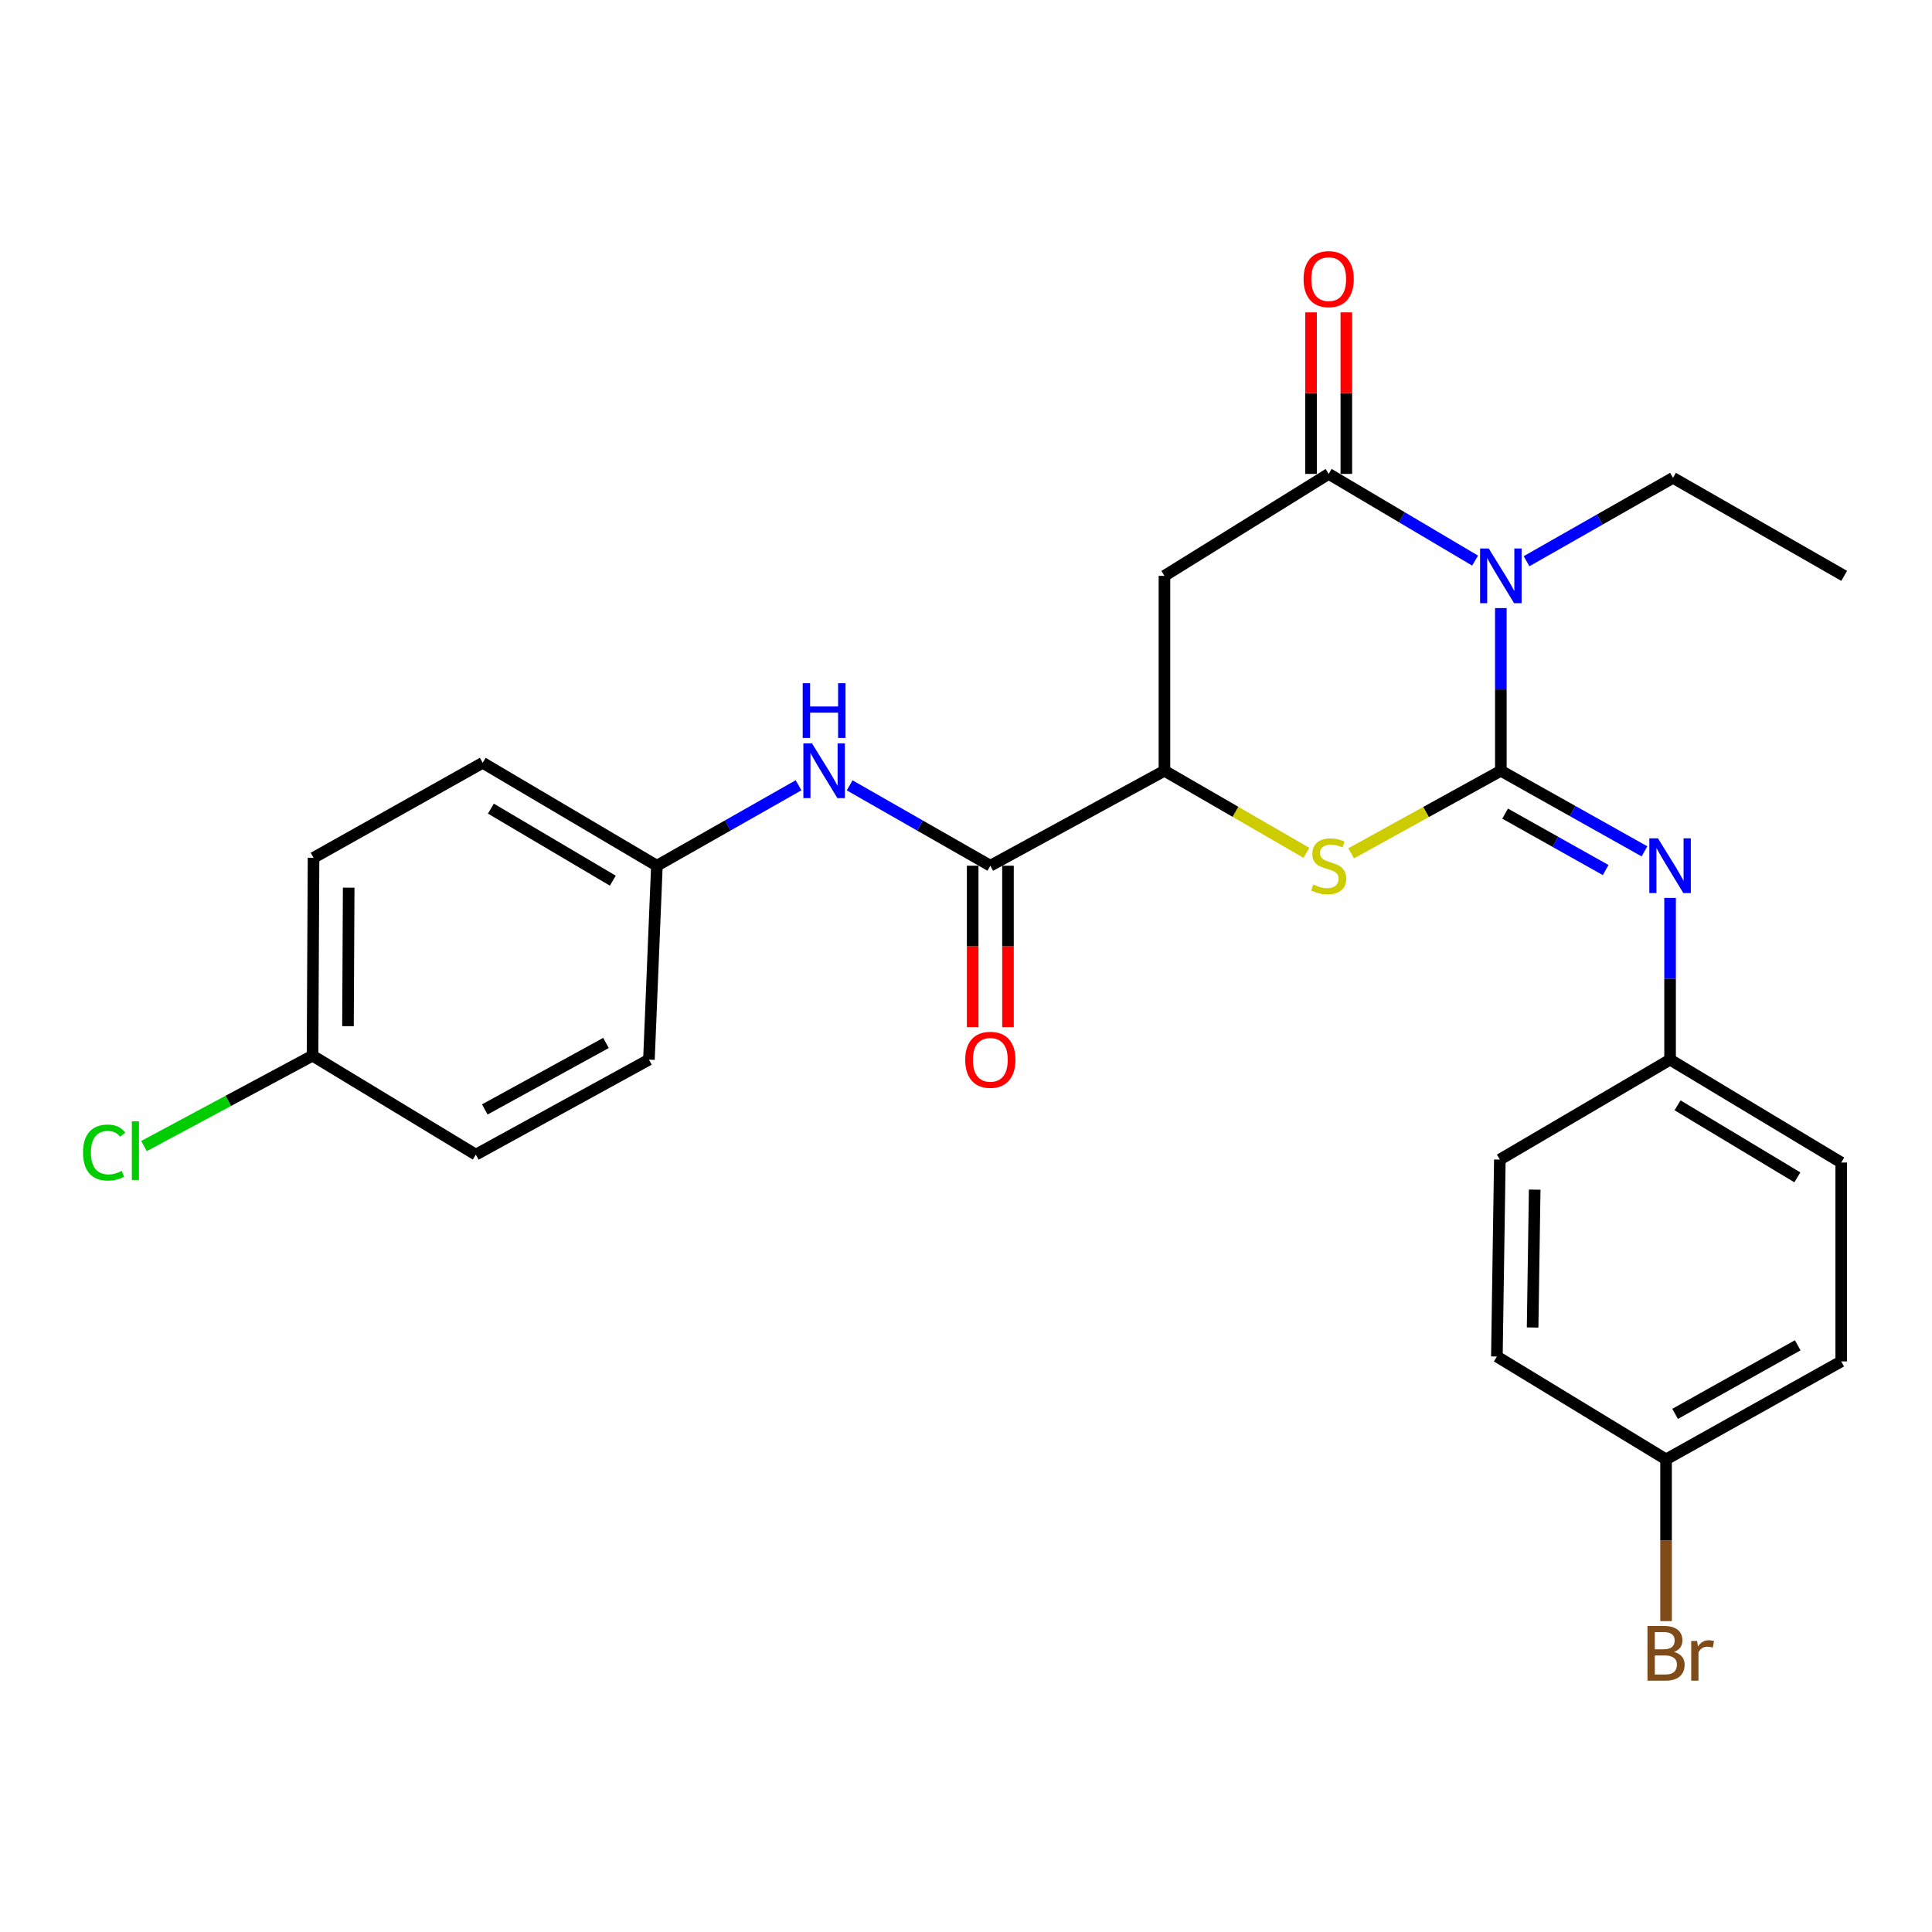 <?xml version='1.0' encoding='iso-8859-1'?>
<svg version='1.1' baseProfile='full'
              xmlns='http://www.w3.org/2000/svg'
                      xmlns:rdkit='http://www.rdkit.org/xml'
                      xmlns:xlink='http://www.w3.org/1999/xlink'
                  xml:space='preserve'
width='1000px' height='1000px' viewBox='0 0 1000 1000'>
<!-- END OF HEADER -->
<rect style='opacity:1.0;fill:#FFFFFF;stroke:none' width='1000' height='1000' x='0' y='0'> </rect>
<path class='bond-0' d='M 776.835,398.946 L 776.835,356.845' style='fill:none;fill-rule:evenodd;stroke:#000000;stroke-width:6px;stroke-linecap:butt;stroke-linejoin:miter;stroke-opacity:1' />
<path class='bond-0' d='M 776.835,356.845 L 776.835,314.744' style='fill:none;fill-rule:evenodd;stroke:#0000FF;stroke-width:6px;stroke-linecap:butt;stroke-linejoin:miter;stroke-opacity:1' />
<path class='bond-2' d='M 776.835,398.946 L 738.092,420.314' style='fill:none;fill-rule:evenodd;stroke:#000000;stroke-width:6px;stroke-linecap:butt;stroke-linejoin:miter;stroke-opacity:1' />
<path class='bond-2' d='M 738.092,420.314 L 699.349,441.682' style='fill:none;fill-rule:evenodd;stroke:#CCCC00;stroke-width:6px;stroke-linecap:butt;stroke-linejoin:miter;stroke-opacity:1' />
<path class='bond-5' d='M 776.835,398.946 L 814.007,419.802' style='fill:none;fill-rule:evenodd;stroke:#000000;stroke-width:6px;stroke-linecap:butt;stroke-linejoin:miter;stroke-opacity:1' />
<path class='bond-5' d='M 814.007,419.802 L 851.18,440.658' style='fill:none;fill-rule:evenodd;stroke:#0000FF;stroke-width:6px;stroke-linecap:butt;stroke-linejoin:miter;stroke-opacity:1' />
<path class='bond-5' d='M 779.046,421.136 L 805.067,435.736' style='fill:none;fill-rule:evenodd;stroke:#000000;stroke-width:6px;stroke-linecap:butt;stroke-linejoin:miter;stroke-opacity:1' />
<path class='bond-5' d='M 805.067,435.736 L 831.088,450.335' style='fill:none;fill-rule:evenodd;stroke:#0000FF;stroke-width:6px;stroke-linecap:butt;stroke-linejoin:miter;stroke-opacity:1' />
<path class='bond-1' d='M 763.505,290.168 L 725.615,267.73' style='fill:none;fill-rule:evenodd;stroke:#0000FF;stroke-width:6px;stroke-linecap:butt;stroke-linejoin:miter;stroke-opacity:1' />
<path class='bond-1' d='M 725.615,267.73 L 687.725,245.291' style='fill:none;fill-rule:evenodd;stroke:#000000;stroke-width:6px;stroke-linecap:butt;stroke-linejoin:miter;stroke-opacity:1' />
<path class='bond-12' d='M 790.138,290.488 L 828.041,268.91' style='fill:none;fill-rule:evenodd;stroke:#0000FF;stroke-width:6px;stroke-linecap:butt;stroke-linejoin:miter;stroke-opacity:1' />
<path class='bond-12' d='M 828.041,268.91 L 865.944,247.331' style='fill:none;fill-rule:evenodd;stroke:#000000;stroke-width:6px;stroke-linecap:butt;stroke-linejoin:miter;stroke-opacity:1' />
<path class='bond-8' d='M 696.861,245.291 L 696.861,203.485' style='fill:none;fill-rule:evenodd;stroke:#000000;stroke-width:6px;stroke-linecap:butt;stroke-linejoin:miter;stroke-opacity:1' />
<path class='bond-8' d='M 696.861,203.485 L 696.861,161.679' style='fill:none;fill-rule:evenodd;stroke:#FF0000;stroke-width:6px;stroke-linecap:butt;stroke-linejoin:miter;stroke-opacity:1' />
<path class='bond-8' d='M 678.59,245.291 L 678.59,203.485' style='fill:none;fill-rule:evenodd;stroke:#000000;stroke-width:6px;stroke-linecap:butt;stroke-linejoin:miter;stroke-opacity:1' />
<path class='bond-8' d='M 678.59,203.485 L 678.59,161.679' style='fill:none;fill-rule:evenodd;stroke:#FF0000;stroke-width:6px;stroke-linecap:butt;stroke-linejoin:miter;stroke-opacity:1' />
<path class='bond-26' d='M 687.725,245.291 L 602.717,298.062' style='fill:none;fill-rule:evenodd;stroke:#000000;stroke-width:6px;stroke-linecap:butt;stroke-linejoin:miter;stroke-opacity:1' />
<path class='bond-4' d='M 676.19,441.424 L 639.454,420.185' style='fill:none;fill-rule:evenodd;stroke:#CCCC00;stroke-width:6px;stroke-linecap:butt;stroke-linejoin:miter;stroke-opacity:1' />
<path class='bond-4' d='M 639.454,420.185 L 602.717,398.946' style='fill:none;fill-rule:evenodd;stroke:#000000;stroke-width:6px;stroke-linecap:butt;stroke-linejoin:miter;stroke-opacity:1' />
<path class='bond-3' d='M 602.717,298.062 L 602.717,398.946' style='fill:none;fill-rule:evenodd;stroke:#000000;stroke-width:6px;stroke-linecap:butt;stroke-linejoin:miter;stroke-opacity:1' />
<path class='bond-6' d='M 602.717,398.946 L 512.593,448.093' style='fill:none;fill-rule:evenodd;stroke:#000000;stroke-width:6px;stroke-linecap:butt;stroke-linejoin:miter;stroke-opacity:1' />
<path class='bond-10' d='M 864.431,464.763 L 864.431,506.616' style='fill:none;fill-rule:evenodd;stroke:#0000FF;stroke-width:6px;stroke-linecap:butt;stroke-linejoin:miter;stroke-opacity:1' />
<path class='bond-10' d='M 864.431,506.616 L 864.431,548.469' style='fill:none;fill-rule:evenodd;stroke:#000000;stroke-width:6px;stroke-linecap:butt;stroke-linejoin:miter;stroke-opacity:1' />
<path class='bond-7' d='M 512.593,448.093 L 476.184,427.295' style='fill:none;fill-rule:evenodd;stroke:#000000;stroke-width:6px;stroke-linecap:butt;stroke-linejoin:miter;stroke-opacity:1' />
<path class='bond-7' d='M 476.184,427.295 L 439.776,406.496' style='fill:none;fill-rule:evenodd;stroke:#0000FF;stroke-width:6px;stroke-linecap:butt;stroke-linejoin:miter;stroke-opacity:1' />
<path class='bond-9' d='M 503.457,448.093 L 503.457,489.866' style='fill:none;fill-rule:evenodd;stroke:#000000;stroke-width:6px;stroke-linecap:butt;stroke-linejoin:miter;stroke-opacity:1' />
<path class='bond-9' d='M 503.457,489.866 L 503.457,531.64' style='fill:none;fill-rule:evenodd;stroke:#FF0000;stroke-width:6px;stroke-linecap:butt;stroke-linejoin:miter;stroke-opacity:1' />
<path class='bond-9' d='M 521.728,448.093 L 521.728,489.866' style='fill:none;fill-rule:evenodd;stroke:#000000;stroke-width:6px;stroke-linecap:butt;stroke-linejoin:miter;stroke-opacity:1' />
<path class='bond-9' d='M 521.728,489.866 L 521.728,531.64' style='fill:none;fill-rule:evenodd;stroke:#FF0000;stroke-width:6px;stroke-linecap:butt;stroke-linejoin:miter;stroke-opacity:1' />
<path class='bond-11' d='M 413.331,406.457 L 376.669,427.275' style='fill:none;fill-rule:evenodd;stroke:#0000FF;stroke-width:6px;stroke-linecap:butt;stroke-linejoin:miter;stroke-opacity:1' />
<path class='bond-11' d='M 376.669,427.275 L 340.007,448.093' style='fill:none;fill-rule:evenodd;stroke:#000000;stroke-width:6px;stroke-linecap:butt;stroke-linejoin:miter;stroke-opacity:1' />
<path class='bond-17' d='M 864.431,548.469 L 776.317,600.195' style='fill:none;fill-rule:evenodd;stroke:#000000;stroke-width:6px;stroke-linecap:butt;stroke-linejoin:miter;stroke-opacity:1' />
<path class='bond-18' d='M 864.431,548.469 L 953.013,601.728' style='fill:none;fill-rule:evenodd;stroke:#000000;stroke-width:6px;stroke-linecap:butt;stroke-linejoin:miter;stroke-opacity:1' />
<path class='bond-18' d='M 868.304,572.116 L 930.311,609.397' style='fill:none;fill-rule:evenodd;stroke:#000000;stroke-width:6px;stroke-linecap:butt;stroke-linejoin:miter;stroke-opacity:1' />
<path class='bond-19' d='M 340.007,448.093 L 335.886,548.469' style='fill:none;fill-rule:evenodd;stroke:#000000;stroke-width:6px;stroke-linecap:butt;stroke-linejoin:miter;stroke-opacity:1' />
<path class='bond-20' d='M 340.007,448.093 L 249.853,394.825' style='fill:none;fill-rule:evenodd;stroke:#000000;stroke-width:6px;stroke-linecap:butt;stroke-linejoin:miter;stroke-opacity:1' />
<path class='bond-20' d='M 317.19,455.833 L 254.082,418.545' style='fill:none;fill-rule:evenodd;stroke:#000000;stroke-width:6px;stroke-linecap:butt;stroke-linejoin:miter;stroke-opacity:1' />
<path class='bond-25' d='M 865.944,247.331 L 954.545,298.062' style='fill:none;fill-rule:evenodd;stroke:#000000;stroke-width:6px;stroke-linecap:butt;stroke-linejoin:miter;stroke-opacity:1' />
<path class='bond-13' d='M 161.769,546.419 L 162.286,443.992' style='fill:none;fill-rule:evenodd;stroke:#000000;stroke-width:6px;stroke-linecap:butt;stroke-linejoin:miter;stroke-opacity:1' />
<path class='bond-13' d='M 180.117,531.147 L 180.479,459.449' style='fill:none;fill-rule:evenodd;stroke:#000000;stroke-width:6px;stroke-linecap:butt;stroke-linejoin:miter;stroke-opacity:1' />
<path class='bond-15' d='M 161.769,546.419 L 118.15,569.807' style='fill:none;fill-rule:evenodd;stroke:#000000;stroke-width:6px;stroke-linecap:butt;stroke-linejoin:miter;stroke-opacity:1' />
<path class='bond-15' d='M 118.15,569.807 L 74.532,593.195' style='fill:none;fill-rule:evenodd;stroke:#00CC00;stroke-width:6px;stroke-linecap:butt;stroke-linejoin:miter;stroke-opacity:1' />
<path class='bond-28' d='M 161.769,546.419 L 246.28,597.637' style='fill:none;fill-rule:evenodd;stroke:#000000;stroke-width:6px;stroke-linecap:butt;stroke-linejoin:miter;stroke-opacity:1' />
<path class='bond-14' d='M 862.351,755.372 L 953.013,704.662' style='fill:none;fill-rule:evenodd;stroke:#000000;stroke-width:6px;stroke-linecap:butt;stroke-linejoin:miter;stroke-opacity:1' />
<path class='bond-14' d='M 867.031,731.82 L 930.494,696.323' style='fill:none;fill-rule:evenodd;stroke:#000000;stroke-width:6px;stroke-linecap:butt;stroke-linejoin:miter;stroke-opacity:1' />
<path class='bond-16' d='M 862.351,755.372 L 862.351,797.226' style='fill:none;fill-rule:evenodd;stroke:#000000;stroke-width:6px;stroke-linecap:butt;stroke-linejoin:miter;stroke-opacity:1' />
<path class='bond-16' d='M 862.351,797.226 L 862.351,839.079' style='fill:none;fill-rule:evenodd;stroke:#7F4C19;stroke-width:6px;stroke-linecap:butt;stroke-linejoin:miter;stroke-opacity:1' />
<path class='bond-27' d='M 862.351,755.372 L 774.784,702.124' style='fill:none;fill-rule:evenodd;stroke:#000000;stroke-width:6px;stroke-linecap:butt;stroke-linejoin:miter;stroke-opacity:1' />
<path class='bond-23' d='M 776.317,600.195 L 774.784,702.124' style='fill:none;fill-rule:evenodd;stroke:#000000;stroke-width:6px;stroke-linecap:butt;stroke-linejoin:miter;stroke-opacity:1' />
<path class='bond-23' d='M 794.355,615.759 L 793.282,687.109' style='fill:none;fill-rule:evenodd;stroke:#000000;stroke-width:6px;stroke-linecap:butt;stroke-linejoin:miter;stroke-opacity:1' />
<path class='bond-21' d='M 953.013,601.728 L 953.013,704.662' style='fill:none;fill-rule:evenodd;stroke:#000000;stroke-width:6px;stroke-linecap:butt;stroke-linejoin:miter;stroke-opacity:1' />
<path class='bond-22' d='M 335.886,548.469 L 246.28,597.637' style='fill:none;fill-rule:evenodd;stroke:#000000;stroke-width:6px;stroke-linecap:butt;stroke-linejoin:miter;stroke-opacity:1' />
<path class='bond-22' d='M 313.656,539.827 L 250.932,574.244' style='fill:none;fill-rule:evenodd;stroke:#000000;stroke-width:6px;stroke-linecap:butt;stroke-linejoin:miter;stroke-opacity:1' />
<path class='bond-24' d='M 249.853,394.825 L 162.286,443.992' style='fill:none;fill-rule:evenodd;stroke:#000000;stroke-width:6px;stroke-linecap:butt;stroke-linejoin:miter;stroke-opacity:1' />
<path  class='atom-1' d='M 770.575 283.902
L 779.855 298.902
Q 780.775 300.382, 782.255 303.062
Q 783.735 305.742, 783.815 305.902
L 783.815 283.902
L 787.575 283.902
L 787.575 312.222
L 783.695 312.222
L 773.735 295.822
Q 772.575 293.902, 771.335 291.702
Q 770.135 289.502, 769.775 288.822
L 769.775 312.222
L 766.095 312.222
L 766.095 283.902
L 770.575 283.902
' fill='#0000FF'/>
<path  class='atom-3' d='M 679.725 457.813
Q 680.045 457.933, 681.365 458.493
Q 682.685 459.053, 684.125 459.413
Q 685.605 459.733, 687.045 459.733
Q 689.725 459.733, 691.285 458.453
Q 692.845 457.133, 692.845 454.853
Q 692.845 453.293, 692.045 452.333
Q 691.285 451.373, 690.085 450.853
Q 688.885 450.333, 686.885 449.733
Q 684.365 448.973, 682.845 448.253
Q 681.365 447.533, 680.285 446.013
Q 679.245 444.493, 679.245 441.933
Q 679.245 438.373, 681.645 436.173
Q 684.085 433.973, 688.885 433.973
Q 692.165 433.973, 695.885 435.533
L 694.965 438.613
Q 691.565 437.213, 689.005 437.213
Q 686.245 437.213, 684.725 438.373
Q 683.205 439.493, 683.245 441.453
Q 683.245 442.973, 684.005 443.893
Q 684.805 444.813, 685.925 445.333
Q 687.085 445.853, 689.005 446.453
Q 691.565 447.253, 693.085 448.053
Q 694.605 448.853, 695.685 450.493
Q 696.805 452.093, 696.805 454.853
Q 696.805 458.773, 694.165 460.893
Q 691.565 462.973, 687.205 462.973
Q 684.685 462.973, 682.765 462.413
Q 680.885 461.893, 678.645 460.973
L 679.725 457.813
' fill='#CCCC00'/>
<path  class='atom-6' d='M 858.171 433.933
L 867.451 448.933
Q 868.371 450.413, 869.851 453.093
Q 871.331 455.773, 871.411 455.933
L 871.411 433.933
L 875.171 433.933
L 875.171 462.253
L 871.291 462.253
L 861.331 445.853
Q 860.171 443.933, 858.931 441.733
Q 857.731 439.533, 857.371 438.853
L 857.371 462.253
L 853.691 462.253
L 853.691 433.933
L 858.171 433.933
' fill='#0000FF'/>
<path  class='atom-8' d='M 420.299 384.786
L 429.579 399.786
Q 430.499 401.266, 431.979 403.946
Q 433.459 406.626, 433.539 406.786
L 433.539 384.786
L 437.299 384.786
L 437.299 413.106
L 433.419 413.106
L 423.459 396.706
Q 422.299 394.786, 421.059 392.586
Q 419.859 390.386, 419.499 389.706
L 419.499 413.106
L 415.819 413.106
L 415.819 384.786
L 420.299 384.786
' fill='#0000FF'/>
<path  class='atom-8' d='M 415.479 353.634
L 419.319 353.634
L 419.319 365.674
L 433.799 365.674
L 433.799 353.634
L 437.639 353.634
L 437.639 381.954
L 433.799 381.954
L 433.799 368.874
L 419.319 368.874
L 419.319 381.954
L 415.479 381.954
L 415.479 353.634
' fill='#0000FF'/>
<path  class='atom-9' d='M 674.725 144.477
Q 674.725 137.677, 678.085 133.877
Q 681.445 130.077, 687.725 130.077
Q 694.005 130.077, 697.365 133.877
Q 700.725 137.677, 700.725 144.477
Q 700.725 151.357, 697.325 155.277
Q 693.925 159.157, 687.725 159.157
Q 681.485 159.157, 678.085 155.277
Q 674.725 151.397, 674.725 144.477
M 687.725 155.957
Q 692.045 155.957, 694.365 153.077
Q 696.725 150.157, 696.725 144.477
Q 696.725 138.917, 694.365 136.117
Q 692.045 133.277, 687.725 133.277
Q 683.405 133.277, 681.045 136.077
Q 678.725 138.877, 678.725 144.477
Q 678.725 150.197, 681.045 153.077
Q 683.405 155.957, 687.725 155.957
' fill='#FF0000'/>
<path  class='atom-10' d='M 499.593 548.549
Q 499.593 541.749, 502.953 537.949
Q 506.313 534.149, 512.593 534.149
Q 518.873 534.149, 522.233 537.949
Q 525.593 541.749, 525.593 548.549
Q 525.593 555.429, 522.193 559.349
Q 518.793 563.229, 512.593 563.229
Q 506.353 563.229, 502.953 559.349
Q 499.593 555.469, 499.593 548.549
M 512.593 560.029
Q 516.913 560.029, 519.233 557.149
Q 521.593 554.229, 521.593 548.549
Q 521.593 542.989, 519.233 540.189
Q 516.913 537.349, 512.593 537.349
Q 508.273 537.349, 505.913 540.149
Q 503.593 542.949, 503.593 548.549
Q 503.593 554.269, 505.913 557.149
Q 508.273 560.029, 512.593 560.029
' fill='#FF0000'/>
<path  class='atom-16' d='M 42.971 596.557
Q 42.971 589.517, 46.251 585.837
Q 49.571 582.117, 55.851 582.117
Q 61.691 582.117, 64.811 586.237
L 62.171 588.397
Q 59.891 585.397, 55.851 585.397
Q 51.571 585.397, 49.291 588.277
Q 47.051 591.117, 47.051 596.557
Q 47.051 602.157, 49.371 605.037
Q 51.731 607.917, 56.291 607.917
Q 59.411 607.917, 63.051 606.037
L 64.171 609.037
Q 62.691 609.997, 60.451 610.557
Q 58.211 611.117, 55.731 611.117
Q 49.571 611.117, 46.251 607.357
Q 42.971 603.597, 42.971 596.557
' fill='#00CC00'/>
<path  class='atom-16' d='M 68.251 580.397
L 71.931 580.397
L 71.931 610.757
L 68.251 610.757
L 68.251 580.397
' fill='#00CC00'/>
<path  class='atom-17' d='M 866.491 855.028
Q 869.211 855.788, 870.571 857.468
Q 871.971 859.108, 871.971 861.548
Q 871.971 865.468, 869.451 867.708
Q 866.971 869.908, 862.251 869.908
L 852.731 869.908
L 852.731 841.588
L 861.091 841.588
Q 865.931 841.588, 868.371 843.548
Q 870.811 845.508, 870.811 849.108
Q 870.811 853.388, 866.491 855.028
M 856.531 844.788
L 856.531 853.668
L 861.091 853.668
Q 863.891 853.668, 865.331 852.548
Q 866.811 851.388, 866.811 849.108
Q 866.811 844.788, 861.091 844.788
L 856.531 844.788
M 862.251 866.708
Q 865.011 866.708, 866.491 865.388
Q 867.971 864.068, 867.971 861.548
Q 867.971 859.228, 866.331 858.068
Q 864.731 856.868, 861.651 856.868
L 856.531 856.868
L 856.531 866.708
L 862.251 866.708
' fill='#7F4C19'/>
<path  class='atom-17' d='M 878.411 849.348
L 878.851 852.188
Q 881.011 848.988, 884.531 848.988
Q 885.651 848.988, 887.171 849.388
L 886.571 852.748
Q 884.851 852.348, 883.891 852.348
Q 882.211 852.348, 881.091 853.028
Q 880.011 853.668, 879.131 855.228
L 879.131 869.908
L 875.371 869.908
L 875.371 849.348
L 878.411 849.348
' fill='#7F4C19'/>
</svg>

